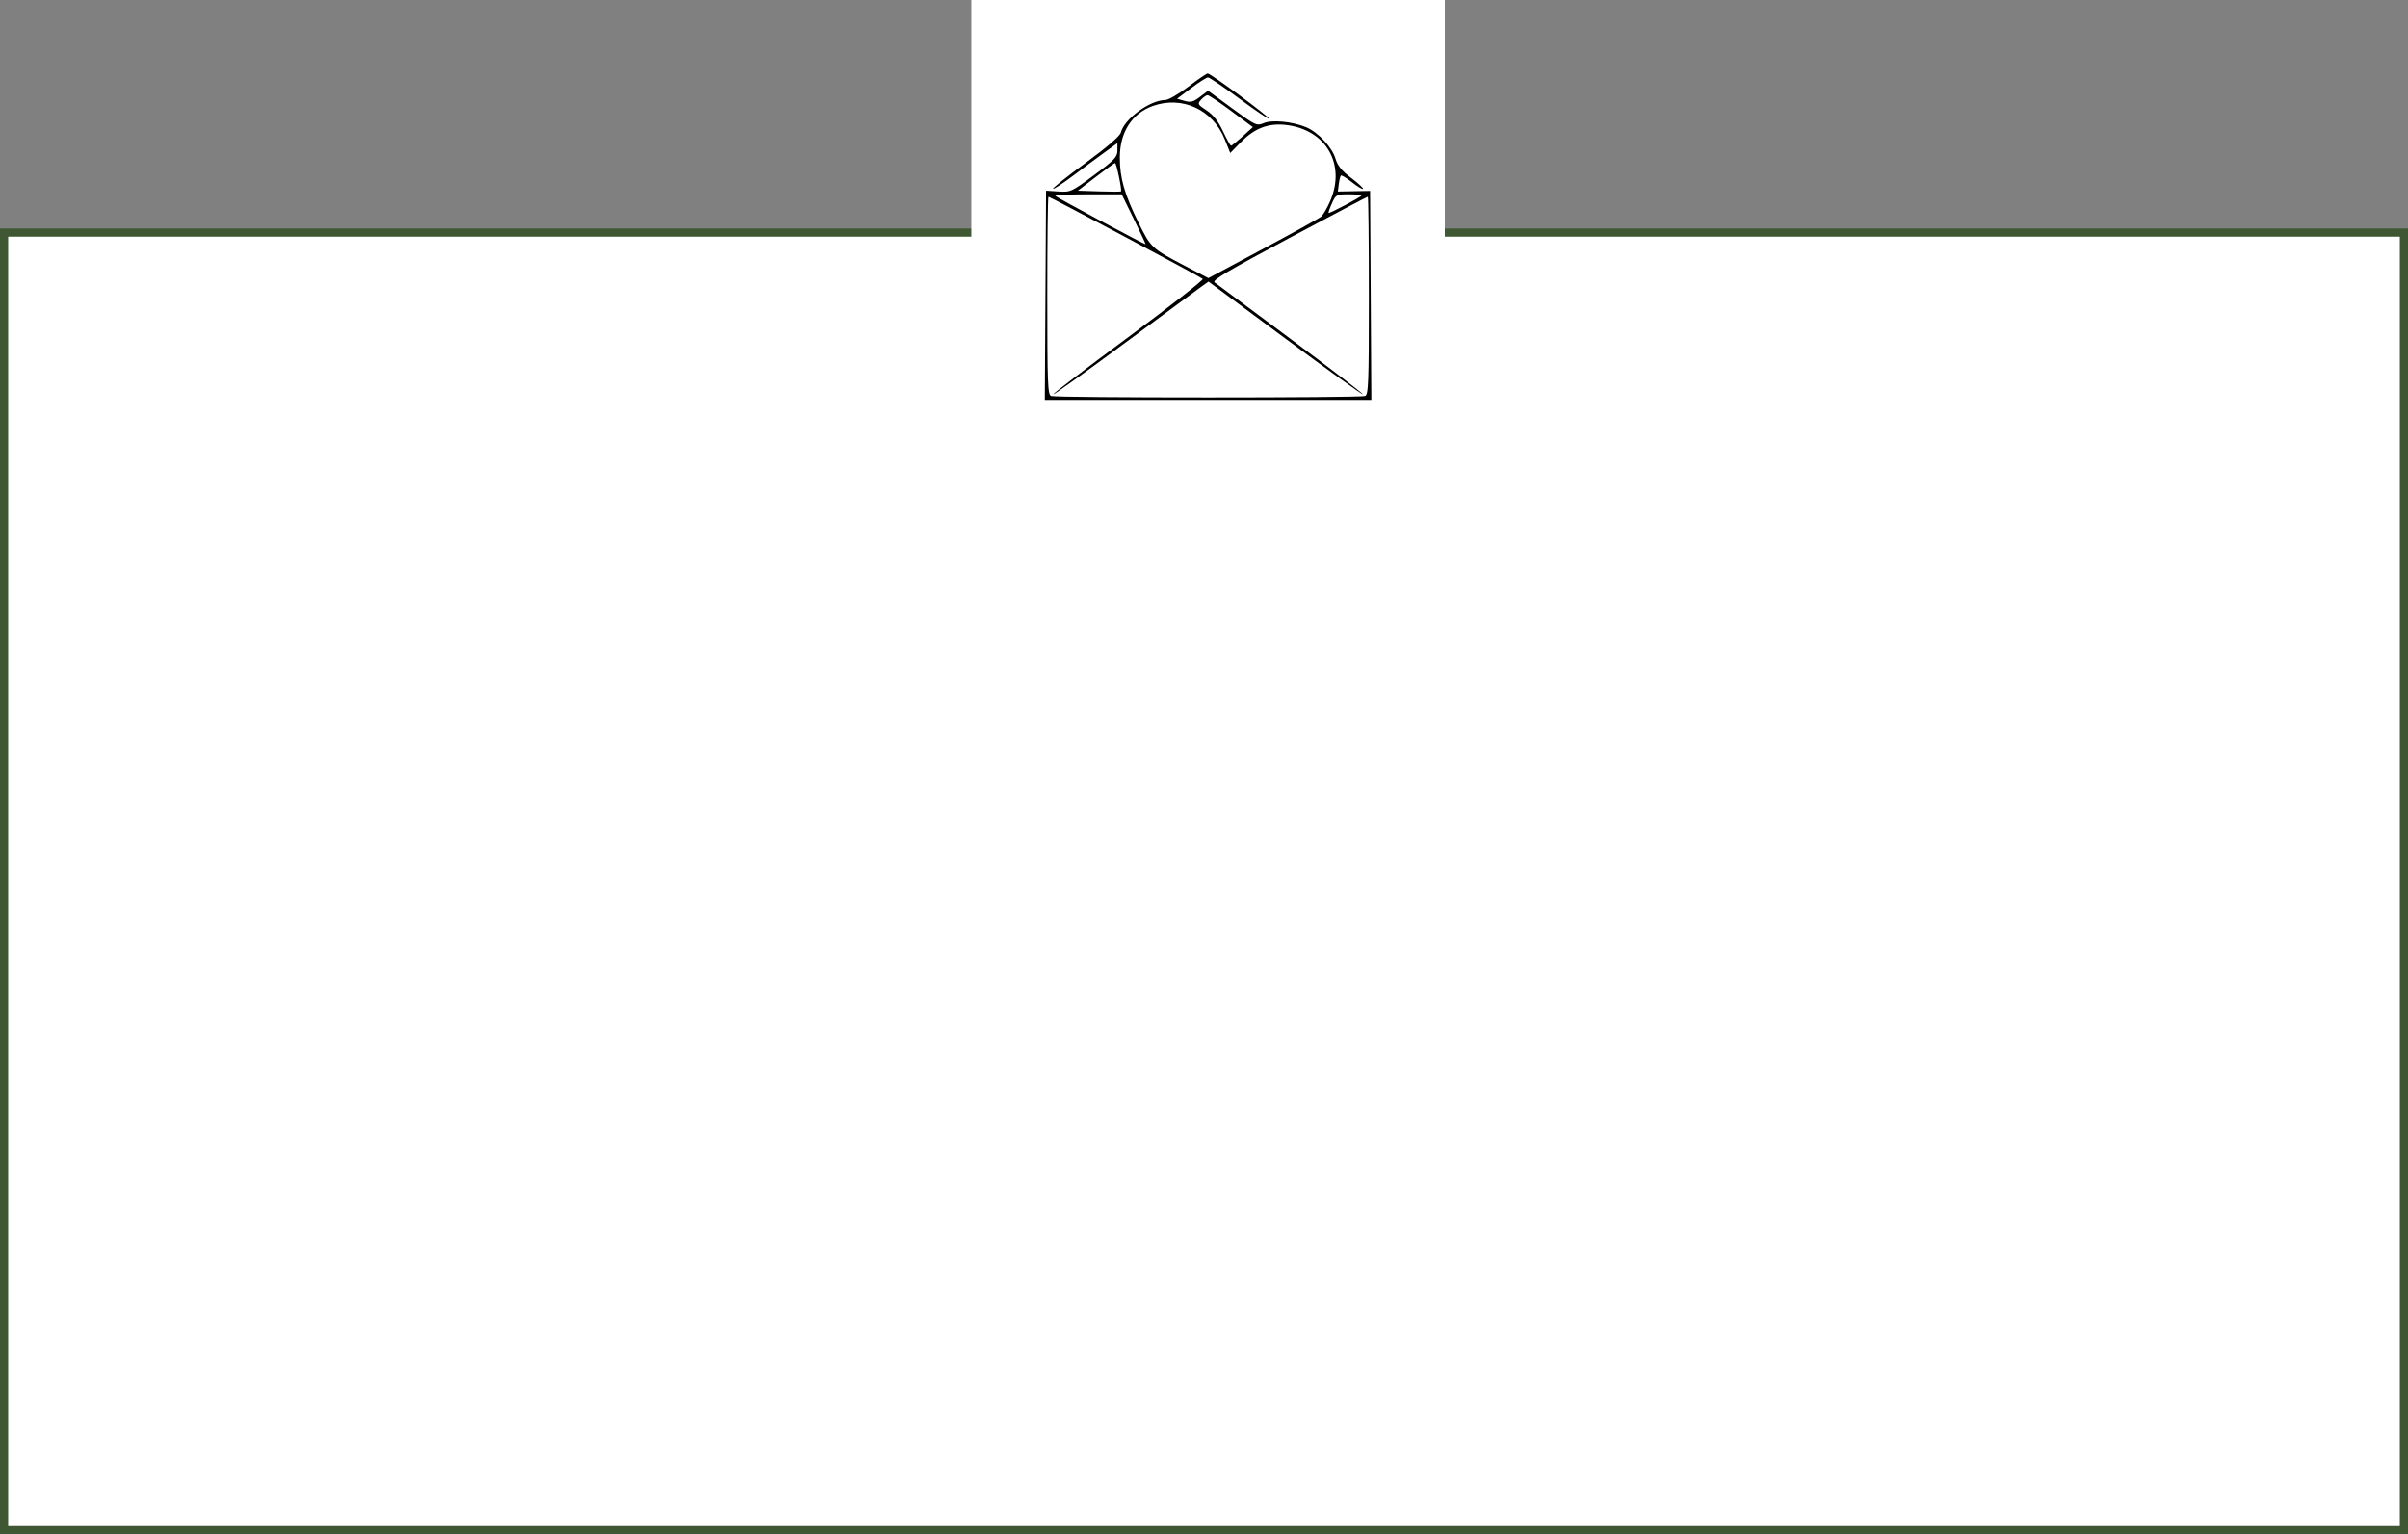 <?xml version="1.0" encoding="UTF-8"?> <svg xmlns="http://www.w3.org/2000/svg" width="295" height="188" viewBox="0 0 295 188" fill="none"><rect x="0" y="0" width="295" height="188" fill="#808080" stroke="none"/><rect x="0.5" y="28.5" width="294" height="159" fill="white" stroke="#3F5833"></rect><rect x="119" width="58" height="58" fill="white"></rect><path fill-rule="evenodd" clip-rule="evenodd" d="M145.569 10.63C144.395 11.523 143.129 12.255 142.755 12.257C140.879 12.265 137.734 14.567 137.314 16.239C137.205 16.675 135.664 18.004 133.004 19.955C130.728 21.625 128.929 23.055 129.008 23.134C129.086 23.212 130.192 22.491 131.466 21.531C132.74 20.571 134.482 19.28 135.337 18.662L136.892 17.538V18.438C136.892 19.23 136.555 19.588 134.044 21.451C131.274 23.507 131.155 23.562 129.675 23.465L128.154 23.367L128.077 36.183L128 49H148H168L167.923 36.197L167.846 23.395L165.871 23.431L163.896 23.468L164.011 22.562C164.074 22.064 164.19 21.591 164.269 21.513C164.348 21.434 164.957 21.801 165.624 22.33C166.291 22.858 166.9 23.226 166.979 23.148C167.057 23.069 166.41 22.468 165.541 21.812C164.37 20.928 163.87 20.315 163.61 19.448C163.188 18.037 161.479 16.201 160.022 15.591C158.349 14.892 155.867 14.648 154.825 15.082C153.953 15.444 153.831 15.388 150.962 13.285L148 11.114L147.011 11.867C146.188 12.495 145.869 12.577 145.113 12.36L144.204 12.099L145.932 10.794C146.883 10.076 147.81 9.488 147.992 9.488C148.174 9.488 149.896 10.653 151.82 12.077C153.743 13.5 155.374 14.607 155.445 14.535C155.601 14.38 148.308 8.992 147.952 9C147.816 9.003 146.743 9.736 145.569 10.63ZM147.151 12.21C146.68 12.732 146.713 12.799 147.818 13.53C148.633 14.069 149.235 14.834 149.824 16.078C150.287 17.055 150.732 17.856 150.814 17.858C150.895 17.859 151.53 17.346 152.223 16.719L153.485 15.577L150.856 13.619C149.411 12.542 148.097 11.661 147.938 11.661C147.778 11.661 147.424 11.909 147.151 12.21ZM141.228 12.985C138.664 13.899 137.189 16.206 137.189 19.301C137.189 21.831 137.748 23.781 139.487 27.31C140.985 30.35 141.107 30.463 145.204 32.601L148.035 34.079L154.721 30.501C158.399 28.533 161.609 26.752 161.854 26.543C162.1 26.334 162.601 25.468 162.967 24.617C164.918 20.087 162.384 15.809 157.448 15.3C155.338 15.082 153.672 15.734 152.009 17.43L150.714 18.75L150.035 17.058C148.582 13.436 144.829 11.7 141.228 12.985ZM134.249 21.681L132.049 23.367L134.656 23.453C136.09 23.5 137.295 23.5 137.334 23.453C137.465 23.294 136.767 19.959 136.607 19.978C136.519 19.988 135.458 20.754 134.249 21.681ZM129.29 24.009C129.522 24.242 140.277 30.006 140.345 29.935C140.37 29.908 139.722 28.52 138.904 26.849L137.418 23.811H133.255C130.966 23.811 129.181 23.901 129.29 24.009ZM163.178 24.907C162.904 25.51 162.719 26.041 162.765 26.087C162.875 26.197 166.809 24.108 166.809 23.94C166.809 23.869 166.104 23.811 165.241 23.811C163.721 23.811 163.659 23.844 163.178 24.907ZM128.302 36.226C128.302 47.003 128.354 48.364 128.771 48.524C129.383 48.759 166.617 48.759 167.229 48.524C167.646 48.364 167.698 47.003 167.698 36.226C167.698 29.561 167.638 24.108 167.564 24.108C167.491 24.108 163.142 26.397 157.899 29.195C150.394 33.2 148.458 34.35 148.797 34.603C149.034 34.78 153.248 37.916 158.161 41.572C163.074 45.228 167.043 48.272 166.98 48.335C166.917 48.398 162.632 45.313 157.46 41.478L148.054 34.506L147.138 35.156C146.635 35.514 142.378 38.651 137.679 42.129C132.981 45.606 129.083 48.398 129.018 48.333C128.953 48.268 133.104 45.104 138.242 41.302C143.38 37.5 147.477 34.292 147.347 34.175C147.061 33.915 128.647 24.108 128.445 24.108C128.366 24.108 128.302 29.561 128.302 36.226Z" fill="black"></path></svg> 